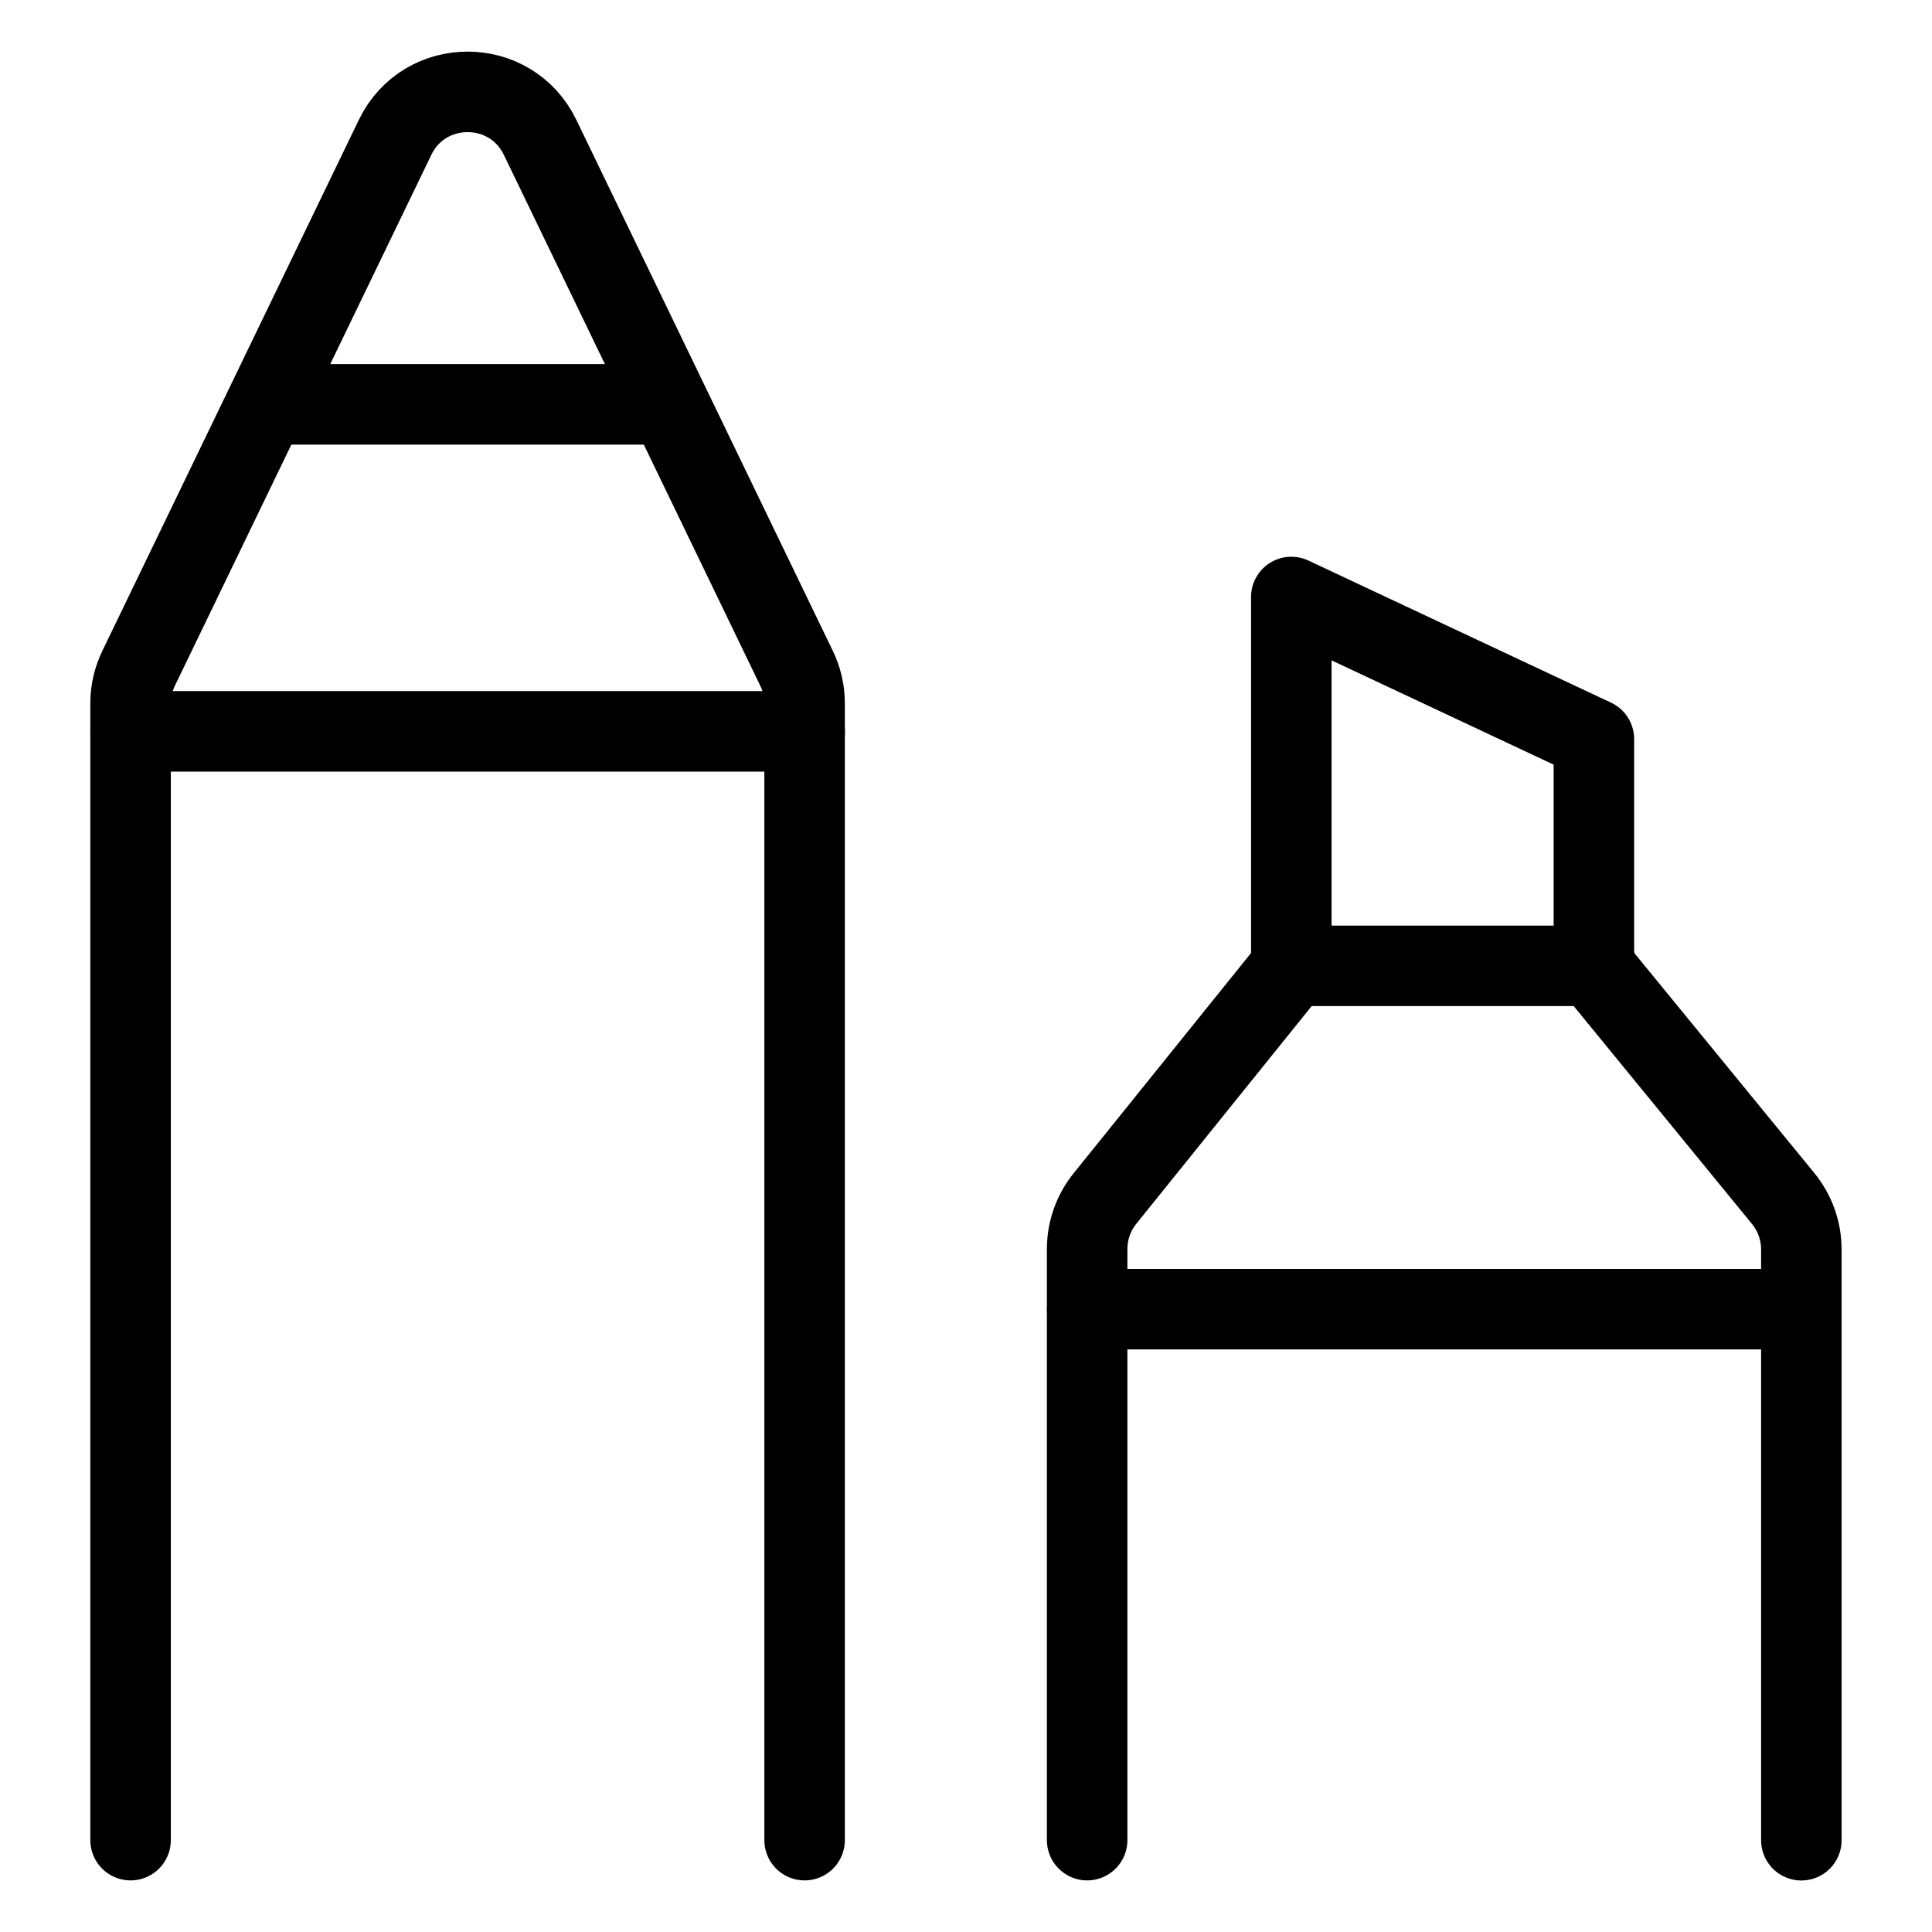<svg xmlns="http://www.w3.org/2000/svg" fill="none" viewBox="0 0 24 24"><path stroke="#000000" stroke-linecap="round" stroke-linejoin="round" d="m1.622 22.859 0 -14.122c0 -0.151 0.034 -0.299 0.1 -0.435L4.908 1.706c0.364 -0.753 1.437 -0.753 1.801 0l3.186 6.596c0.066 0.136 0.1 0.284 0.1 0.435l0 14.122" stroke-width="1"></path><path stroke="#000000" stroke-linecap="round" stroke-linejoin="round" d="m13.505 22.859 0 -7.343c0 -0.228 0.078 -0.45 0.221 -0.627l2.315 -2.874 0 -4.599 3.759 1.765 0 2.834 2.351 2.873c0.146 0.179 0.226 0.402 0.226 0.633l-0 7.339" stroke-width="1"></path><path stroke="#000000" stroke-linecap="round" stroke-linejoin="round" d="m1.622 9.085 8.374 0" stroke-width="1"></path><path stroke="#000000" stroke-linecap="round" stroke-linejoin="round" d="M3.32 5.023H8.297" stroke-width="1"></path><path stroke="#000000" stroke-linecap="round" stroke-linejoin="round" d="M13.505 16.263h8.873" stroke-width="1"></path><path stroke="#000000" stroke-linecap="round" stroke-linejoin="round" d="M16.053 11.998h3.776" stroke-width="1"></path></svg>
